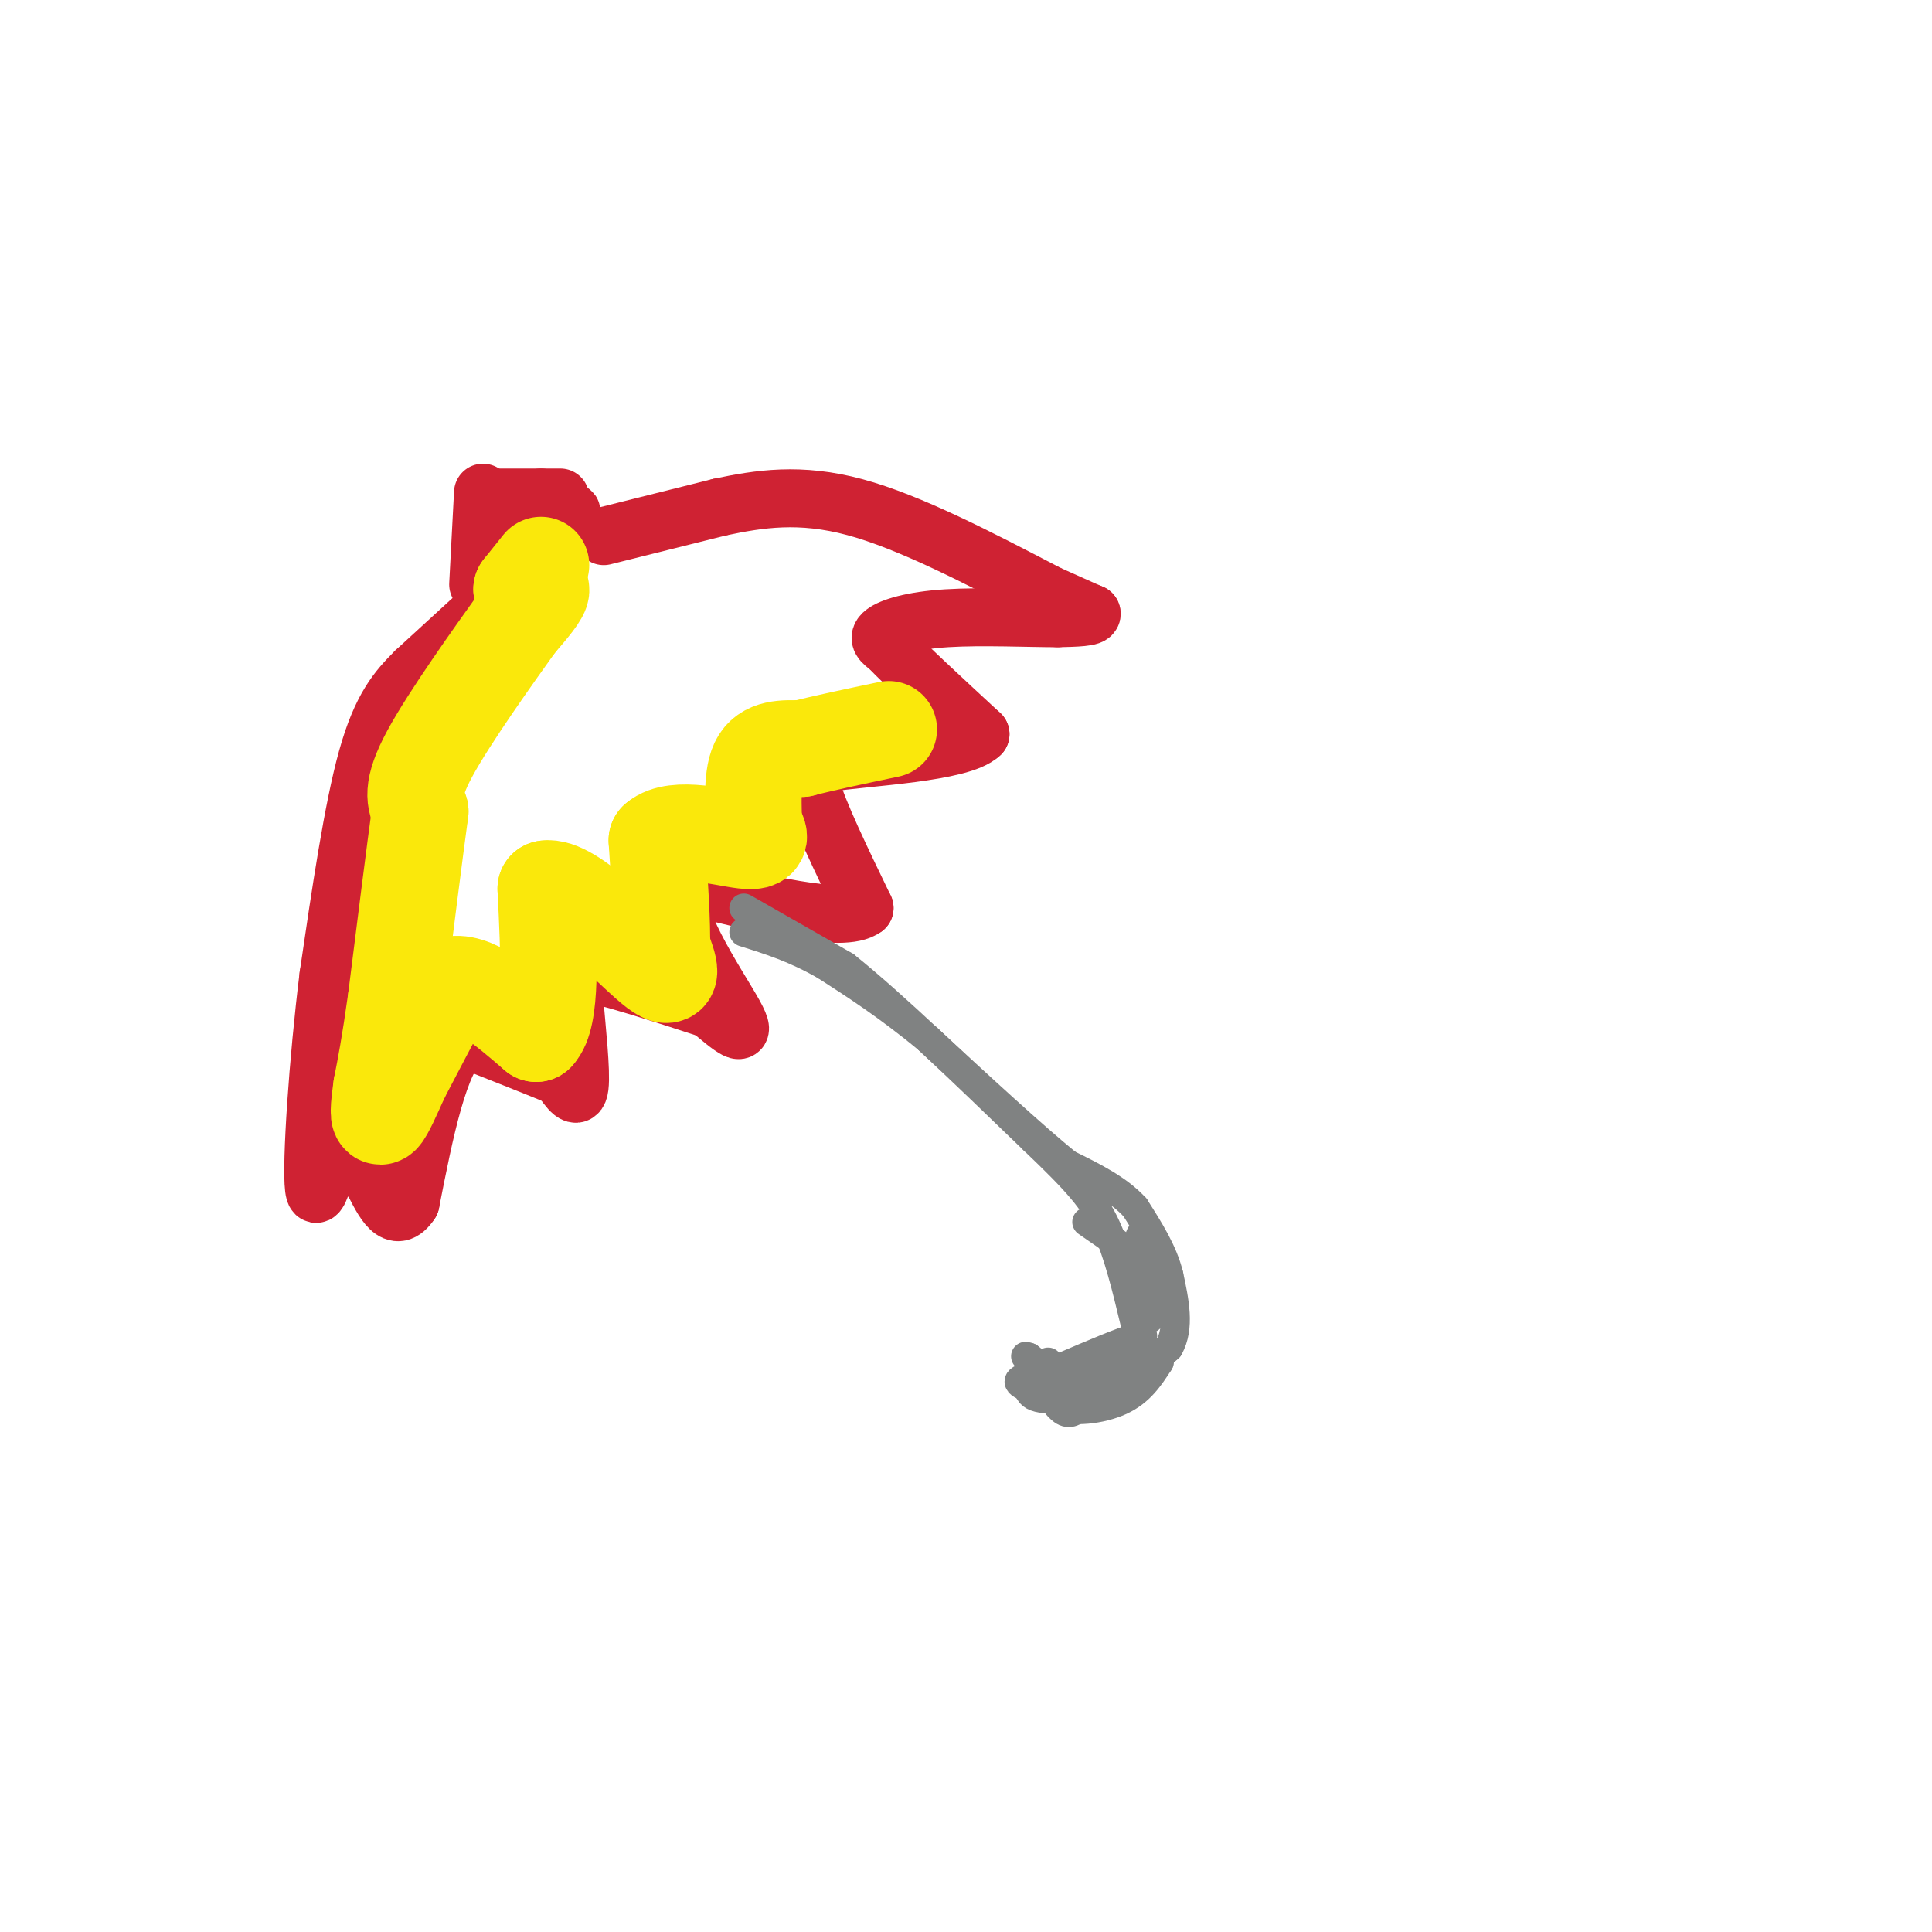 <svg viewBox='0 0 400 400' version='1.1' xmlns='http://www.w3.org/2000/svg' xmlns:xlink='http://www.w3.org/1999/xlink'><g fill='none' stroke='#cf2233' stroke-width='12' stroke-linecap='round' stroke-linejoin='round'><path d='M100,102c0.000,0.000 -1.000,19.000 -1,19'/><path d='M101,107c0.000,0.000 15.000,-1.000 15,-1'/><path d='M116,106c2.833,-0.167 2.417,-0.083 2,0'/><path d='M100,103c0.000,0.000 12.000,0.000 12,0'/><path d='M112,103c2.667,0.000 3.333,0.000 4,0'/><path d='M98,128c0.000,0.000 -12.000,11.000 -12,11'/><path d='M86,139c-3.733,3.711 -7.067,7.489 -10,18c-2.933,10.511 -5.467,27.756 -8,45'/><path d='M68,202c-2.178,17.578 -3.622,39.022 -3,44c0.622,4.978 3.311,-6.511 6,-18'/><path d='M125,111c0.000,0.000 24.000,-6.000 24,-6'/><path d='M149,105c8.178,-1.733 16.622,-3.067 28,0c11.378,3.067 25.689,10.533 40,18'/><path d='M217,123c8.167,3.667 8.583,3.833 9,4'/><path d='M226,127c0.333,0.833 -3.333,0.917 -7,1'/><path d='M219,128c-5.500,0.012 -15.750,-0.458 -23,0c-7.250,0.458 -11.500,1.845 -13,3c-1.500,1.155 -0.250,2.077 1,3'/><path d='M184,134c3.333,3.500 11.167,10.750 19,18'/><path d='M203,152c-4.022,3.911 -23.578,4.689 -32,6c-8.422,1.311 -5.711,3.156 -3,5'/><path d='M168,163c1.333,5.000 6.167,15.000 11,25'/><path d='M179,188c-4.500,3.333 -21.250,-0.833 -38,-5'/><path d='M141,183c-3.244,5.267 7.644,20.933 11,27c3.356,6.067 -0.822,2.533 -5,-1'/><path d='M147,209c-7.000,-2.244 -22.000,-7.356 -28,-8c-6.000,-0.644 -3.000,3.178 0,7'/><path d='M119,208c0.400,4.956 1.400,13.844 1,17c-0.400,3.156 -2.200,0.578 -4,-2'/><path d='M116,223c-4.000,-1.667 -12.000,-4.833 -20,-8'/><path d='M96,215c-5.167,4.333 -8.083,19.167 -11,34'/><path d='M85,249c-3.167,4.833 -5.583,-0.083 -8,-5'/><path d='M77,244c-1.833,-1.333 -2.417,-2.167 -3,-3'/></g>
<g fill='none' stroke='#808282' stroke-width='6' stroke-linecap='round' stroke-linejoin='round'><path d='M154,188c0.000,0.000 21.000,12.000 21,12'/><path d='M175,200c10.000,8.000 24.500,22.000 39,36'/><path d='M214,236c9.133,8.711 12.467,12.489 15,18c2.533,5.511 4.267,12.756 6,20'/><path d='M235,274c1.600,3.511 2.600,2.289 0,3c-2.600,0.711 -8.800,3.356 -15,6'/><path d='M220,283c-3.667,0.667 -5.333,-0.667 -7,-2'/><path d='M213,281c-1.167,-0.333 -0.583,-0.167 0,0'/><path d='M217,282c0.000,0.000 2.000,9.000 2,9'/><path d='M219,291c2.844,1.533 8.956,0.867 13,-1c4.044,-1.867 6.022,-4.933 8,-8'/><path d='M240,282c-3.167,-0.833 -15.083,1.083 -27,3'/><path d='M213,285c-4.167,1.000 -1.083,2.000 2,3'/><path d='M215,288c3.644,0.067 11.756,-1.267 14,-1c2.244,0.267 -1.378,2.133 -5,4'/><path d='M224,291c-1.444,1.156 -2.556,2.044 -4,1c-1.444,-1.044 -3.222,-4.022 -5,-7'/><path d='M215,285c-1.622,-0.200 -3.178,2.800 -1,4c2.178,1.200 8.089,0.600 14,0'/><path d='M228,289c4.667,-1.667 9.333,-5.833 14,-10'/><path d='M242,279c2.333,-4.167 1.167,-9.583 0,-15'/><path d='M242,264c-1.167,-4.833 -4.083,-9.417 -7,-14'/><path d='M235,250c-3.500,-3.833 -8.750,-6.417 -14,-9'/><path d='M221,241c-7.167,-5.833 -18.083,-15.917 -29,-26'/><path d='M192,215c-8.333,-6.833 -14.667,-10.917 -21,-15'/><path d='M171,200c-6.333,-3.667 -11.667,-5.333 -17,-7'/><path d='M238,273c0.000,0.000 0.000,-15.000 0,-15'/><path d='M238,258c-0.429,-3.107 -1.500,-3.375 -2,-2c-0.500,1.375 -0.429,4.393 -1,5c-0.571,0.607 -1.786,-1.196 -3,-3'/><path d='M232,258c-1.667,-1.333 -4.333,-3.167 -7,-5'/></g>
<g fill='none' stroke='#fae80b' stroke-width='20' stroke-linecap='round' stroke-linejoin='round'><path d='M112,117c0.000,0.000 -4.000,5.000 -4,5'/><path d='M108,122c0.489,0.467 3.711,-0.867 4,0c0.289,0.867 -2.356,3.933 -5,7'/><path d='M107,129c-4.689,6.556 -13.911,19.444 -18,27c-4.089,7.556 -3.044,9.778 -2,12'/><path d='M87,168c-1.167,8.500 -3.083,23.750 -5,39'/><path d='M82,207c-1.333,9.500 -2.167,13.750 -3,18'/><path d='M79,225c-0.644,4.489 -0.756,6.711 0,6c0.756,-0.711 2.378,-4.356 4,-8'/><path d='M83,223c2.333,-4.500 6.167,-11.750 10,-19'/><path d='M93,204c4.667,-1.500 11.333,4.250 18,10'/><path d='M111,214c3.333,-3.333 2.667,-16.667 2,-30'/><path d='M113,184c5.111,-0.933 16.889,11.733 22,16c5.111,4.267 3.556,0.133 2,-4'/><path d='M137,196c0.167,-4.333 -0.417,-13.167 -1,-22'/><path d='M136,174c3.756,-3.289 13.644,-0.511 18,0c4.356,0.511 3.178,-1.244 2,-3'/><path d='M156,171c0.133,-3.222 -0.533,-9.778 1,-13c1.533,-3.222 5.267,-3.111 9,-3'/><path d='M166,155c4.500,-1.167 11.250,-2.583 18,-4'/></g>
</svg>